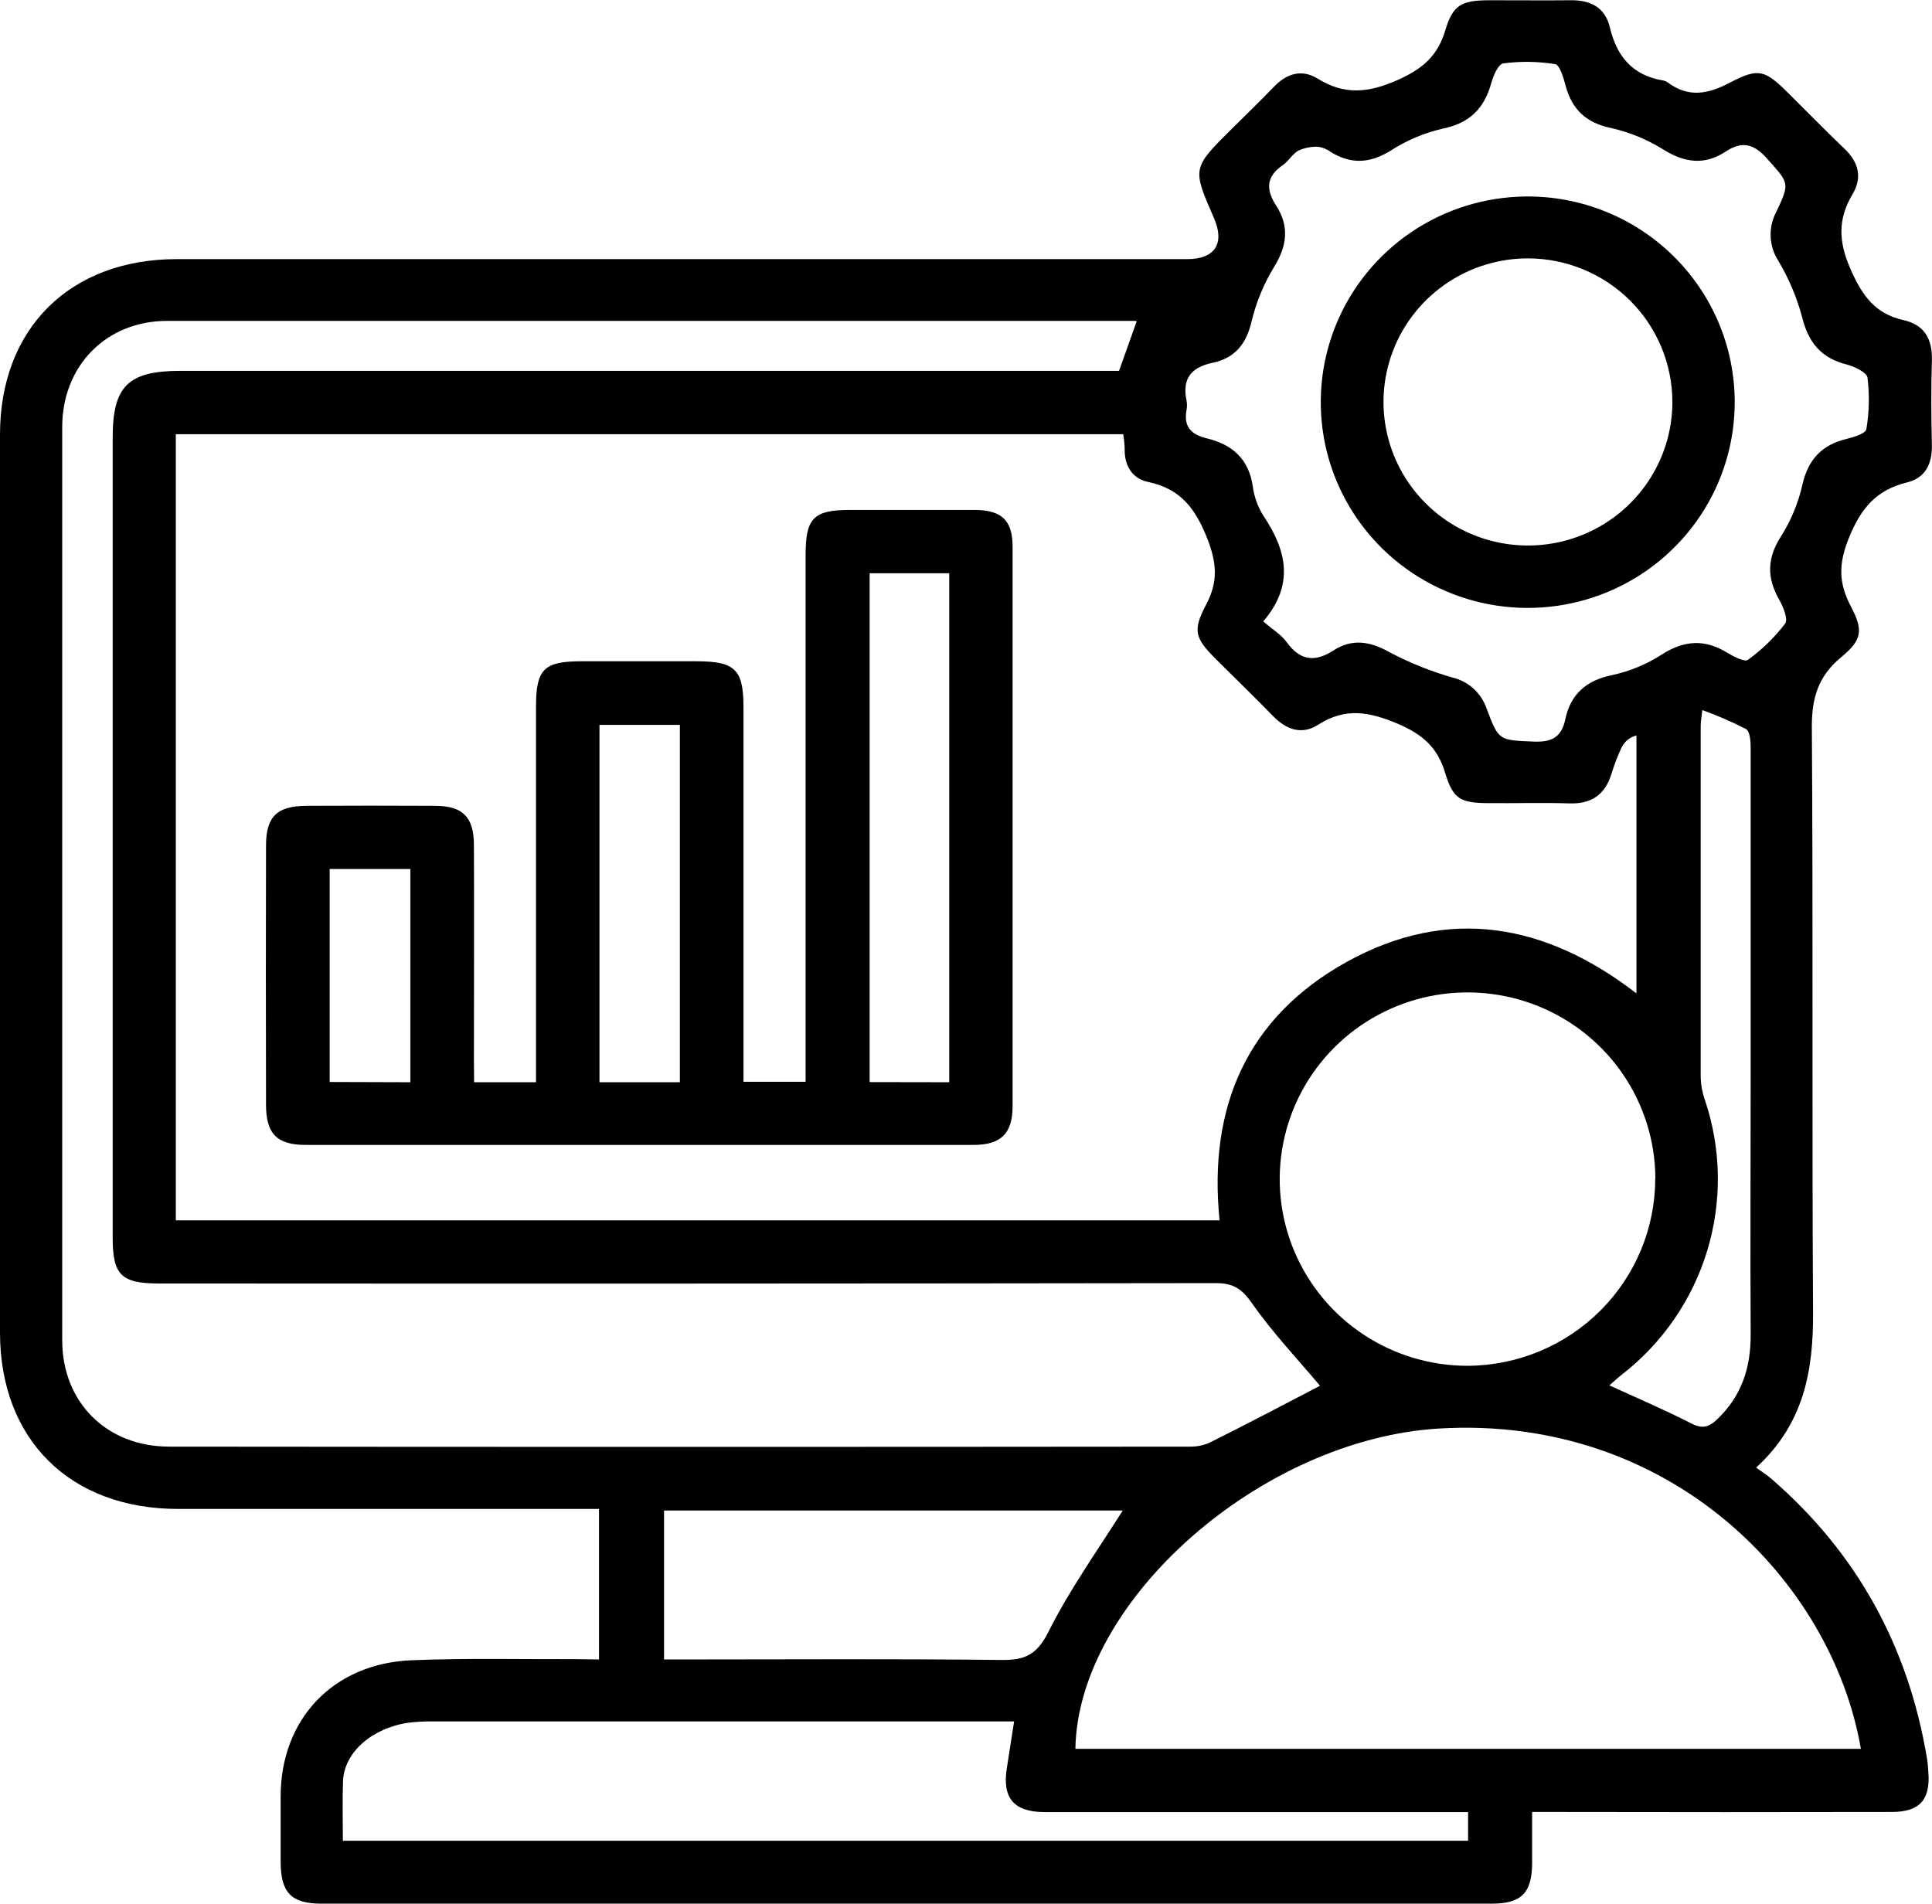 <svg width="69" height="68" viewBox="0 0 69 68" fill="none" xmlns="http://www.w3.org/2000/svg">
<g clip-path="url(#clip0_124_59)">
<path d="M21.393 59.272V53.896H20.552C15.823 53.896 11.095 53.896 6.366 53.896C2.503 53.896 0.002 51.419 0 47.597C0 36.906 0 26.214 0 15.522C0 11.732 2.497 9.255 6.318 9.255H42.407C43.387 9.255 43.751 8.7 43.359 7.795C42.577 6.009 42.577 6.009 43.98 4.614C44.489 4.11 45.005 3.611 45.501 3.096C45.96 2.621 46.494 2.459 47.064 2.811C48.01 3.395 48.852 3.323 49.885 2.871C50.794 2.472 51.345 2.006 51.622 1.07C51.888 0.172 52.209 0.013 53.166 0.009C54.123 0.006 55.114 0.02 56.087 0.009C56.801 -0.002 57.325 0.262 57.494 0.975C57.738 2.002 58.293 2.686 59.378 2.871C59.445 2.882 59.509 2.907 59.564 2.946C60.307 3.5 61.01 3.362 61.794 2.946C62.81 2.412 63.035 2.503 63.858 3.316C64.531 3.983 65.193 4.662 65.878 5.316C66.382 5.797 66.517 6.341 66.164 6.933C65.633 7.827 65.655 8.623 66.09 9.611C66.504 10.553 66.958 11.205 67.984 11.434C68.727 11.599 69.019 12.114 68.996 12.868C68.965 13.88 68.972 14.9 68.996 15.908C69.009 16.57 68.757 17.072 68.115 17.229C67.001 17.501 66.456 18.162 66.027 19.226C65.655 20.149 65.666 20.829 66.101 21.657C66.553 22.516 66.508 22.854 65.759 23.471C64.933 24.152 64.702 24.934 64.709 25.987C64.758 32.945 64.709 39.904 64.752 46.86C64.765 48.948 64.434 50.849 62.719 52.419C62.935 52.576 63.109 52.685 63.262 52.818C66.337 55.48 68.16 58.83 68.823 62.819C68.85 62.977 68.857 63.14 68.87 63.301C68.946 64.283 68.56 64.718 67.569 64.719C63.605 64.727 59.641 64.727 55.677 64.719H54.718C54.718 65.364 54.718 65.975 54.718 66.587C54.703 67.618 54.328 67.994 53.276 67.994H11.482C10.406 67.994 10.029 67.603 10.023 66.517C10.023 65.733 10.023 64.95 10.023 64.167C10.023 61.405 11.9 59.41 14.709 59.3C16.675 59.22 18.649 59.268 20.618 59.261L21.393 59.272ZM6.279 43.587H43.556C43.145 39.54 44.535 36.329 48.108 34.351C51.719 32.358 55.194 32.975 58.444 35.481V26.269C58.333 26.298 58.229 26.349 58.139 26.419C58.049 26.49 57.975 26.579 57.922 26.679C57.775 26.993 57.651 27.317 57.55 27.647C57.318 28.386 56.838 28.721 56.048 28.695C55.075 28.663 54.101 28.695 53.127 28.686C52.154 28.676 51.895 28.54 51.611 27.599C51.336 26.691 50.805 26.227 49.913 25.848C48.893 25.418 48.043 25.268 47.086 25.881C46.494 26.262 45.947 26.066 45.47 25.58C44.81 24.901 44.128 24.243 43.457 23.574C42.671 22.793 42.578 22.532 43.086 21.576C43.504 20.779 43.457 20.118 43.13 19.268C42.712 18.195 42.184 17.462 41.012 17.216C40.432 17.094 40.152 16.634 40.167 16.023C40.162 15.851 40.144 15.679 40.114 15.509H6.279V43.587ZM47.144 49.498C46.373 48.575 45.472 47.629 44.728 46.569C44.37 46.055 44.071 45.83 43.428 45.83C30.843 45.848 18.258 45.852 5.673 45.843C4.335 45.843 4.025 45.536 4.025 44.228C4.025 34.689 4.025 25.151 4.025 15.613C4.025 13.797 4.582 13.246 6.441 13.246H39.966L40.598 11.471C40.62 11.471 40.574 11.462 40.529 11.462C29.008 11.462 17.487 11.462 5.967 11.462C3.796 11.462 2.224 13.063 2.222 15.251C2.222 26.126 2.222 37.001 2.222 47.874C2.222 50.082 3.804 51.669 6.041 51.67C18.208 51.682 30.376 51.682 42.543 51.67C42.792 51.669 43.038 51.61 43.26 51.499C44.602 50.828 45.927 50.13 47.14 49.498H47.144ZM38.41 62.464H66.46C65.427 56.473 59.651 50.531 51.392 51.024C45.044 51.404 38.492 57.162 38.407 62.464H38.41ZM45.115 22.194C45.44 22.477 45.756 22.665 45.951 22.933C46.432 23.6 46.96 23.663 47.623 23.233C48.287 22.802 48.935 22.902 49.636 23.301C50.35 23.678 51.102 23.979 51.879 24.201C52.159 24.269 52.417 24.406 52.629 24.6C52.842 24.794 53.001 25.037 53.094 25.309C53.529 26.48 53.551 26.432 54.766 26.487C55.407 26.517 55.766 26.338 55.9 25.706C56.086 24.803 56.643 24.304 57.572 24.114C58.207 23.978 58.81 23.727 59.354 23.375C60.151 22.867 60.885 22.821 61.684 23.312C61.913 23.451 62.312 23.657 62.428 23.567C62.931 23.202 63.378 22.767 63.754 22.274C63.87 22.117 63.684 21.666 63.535 21.406C63.095 20.626 63.11 19.928 63.611 19.152C63.969 18.584 64.227 17.959 64.373 17.305C64.579 16.413 65.061 15.892 65.943 15.679C66.204 15.616 66.631 15.483 66.655 15.334C66.758 14.723 66.772 14.101 66.696 13.487C66.67 13.302 66.231 13.089 65.953 13.019C65.037 12.79 64.583 12.229 64.36 11.323C64.171 10.618 63.885 9.942 63.511 9.314C63.343 9.053 63.249 8.753 63.237 8.444C63.226 8.136 63.297 7.829 63.444 7.557C63.942 6.511 63.881 6.535 63.104 5.66C62.634 5.13 62.214 5.032 61.638 5.41C60.869 5.918 60.151 5.811 59.382 5.327C58.81 4.972 58.182 4.716 57.524 4.57C56.649 4.385 56.143 3.909 55.916 3.066C55.84 2.784 55.712 2.327 55.545 2.292C54.93 2.192 54.304 2.183 53.687 2.265C53.512 2.287 53.33 2.706 53.258 2.974C53.005 3.883 52.477 4.406 51.507 4.6C50.853 4.751 50.23 5.016 49.667 5.381C48.924 5.837 48.255 5.876 47.529 5.429C47.399 5.331 47.247 5.268 47.086 5.244C46.843 5.231 46.601 5.276 46.379 5.375C46.163 5.492 46.031 5.745 45.821 5.893C45.221 6.299 45.202 6.763 45.574 7.337C46.05 8.076 45.973 8.772 45.507 9.528C45.134 10.138 44.86 10.803 44.695 11.497C44.509 12.29 44.097 12.79 43.318 12.955C42.539 13.119 42.214 13.522 42.376 14.303C42.397 14.417 42.397 14.533 42.376 14.647C42.266 15.238 42.541 15.524 43.101 15.657C44.011 15.875 44.604 16.396 44.743 17.379C44.793 17.745 44.919 18.097 45.115 18.411C45.947 19.649 46.243 20.881 45.115 22.196V22.194ZM59.12 42.078C59.113 40.76 58.712 39.473 57.97 38.381C57.228 37.289 56.176 36.44 54.949 35.942C53.722 35.443 52.373 35.318 51.074 35.58C49.775 35.843 48.583 36.483 47.649 37.419C46.715 38.355 46.082 39.545 45.828 40.839C45.574 42.133 45.712 43.472 46.224 44.688C46.735 45.904 47.598 46.942 48.703 47.671C49.807 48.4 51.105 48.787 52.431 48.783C54.21 48.771 55.912 48.059 57.165 46.803C58.418 45.547 59.119 43.849 59.116 42.08L59.12 42.078ZM12.245 65.746H52.432V64.723H51.561C46.809 64.723 42.058 64.723 37.307 64.723C36.209 64.723 35.789 64.221 35.958 63.158C36.041 62.623 36.125 62.087 36.218 61.485H15.503C15.202 61.48 14.901 61.495 14.602 61.529C13.301 61.714 12.297 62.578 12.251 63.607C12.225 64.296 12.245 64.987 12.245 65.746ZM40.098 53.952H23.716V59.272H24.521C28.274 59.272 32.026 59.246 35.779 59.29C36.614 59.3 37.034 59.094 37.439 58.295C38.201 56.773 39.206 55.365 40.098 53.952ZM60.798 25.359C60.772 25.602 60.74 25.758 60.739 25.913C60.739 30.106 60.739 34.3 60.739 38.494C60.748 38.769 60.8 39.041 60.893 39.3C61.477 41.038 61.505 42.915 60.973 44.67C60.44 46.425 59.374 47.973 57.92 49.101C57.765 49.223 57.62 49.358 57.479 49.482C58.483 49.943 59.458 50.357 60.397 50.839C60.781 51.039 61.017 50.985 61.307 50.714C62.192 49.882 62.53 48.866 62.524 47.668C62.506 44.581 62.524 41.492 62.524 38.404C62.524 34.51 62.524 30.616 62.524 26.722C62.524 26.487 62.502 26.125 62.359 26.04C61.851 25.779 61.327 25.551 60.789 25.359H60.798Z" fill="black"/>
<path d="M16.932 38.655H19.143V37.816C19.143 33.629 19.143 29.437 19.143 25.239C19.143 23.899 19.425 23.62 20.769 23.619H24.87C26.254 23.619 26.552 23.91 26.553 25.265V38.638H28.772V19.811C28.772 18.506 29.058 18.215 30.346 18.214C31.833 18.214 33.319 18.214 34.794 18.214C35.776 18.214 36.164 18.583 36.164 19.532C36.164 26.19 36.164 32.847 36.164 39.505C36.164 40.486 35.75 40.894 34.767 40.894C26.817 40.894 18.869 40.894 10.922 40.894C9.893 40.894 9.503 40.502 9.501 39.459C9.493 36.372 9.493 33.286 9.501 30.198C9.501 29.166 9.895 28.787 10.945 28.782C12.475 28.774 14.004 28.774 15.533 28.782C16.527 28.782 16.922 29.181 16.926 30.178C16.936 32.735 16.926 35.291 16.926 37.85L16.932 38.655ZM33.901 38.655V20.475H31.058V38.65L33.901 38.655ZM24.281 38.655V25.891H21.41V38.655H24.281ZM14.657 38.655V31.039H11.774V38.646L14.657 38.655Z" fill="black"/>
<path d="M61.954 14.325C61.962 15.777 61.537 17.199 60.733 18.411C59.928 19.623 58.781 20.572 57.435 21.136C56.089 21.7 54.605 21.856 53.171 21.582C51.736 21.309 50.415 20.619 49.375 19.601C48.334 18.581 47.62 17.279 47.324 15.857C47.028 14.435 47.161 12.958 47.709 11.612C48.256 10.265 49.193 9.111 50.4 8.293C51.607 7.475 53.031 7.032 54.491 7.018C55.465 7.008 56.43 7.19 57.332 7.553C58.235 7.915 59.056 8.452 59.749 9.131C60.443 9.81 60.994 10.618 61.373 11.509C61.751 12.401 61.949 13.358 61.954 14.325ZM54.571 9.229C53.551 9.228 52.555 9.528 51.706 10.091C50.858 10.654 50.197 11.454 49.806 12.39C49.414 13.326 49.311 14.356 49.509 15.351C49.706 16.345 50.196 17.259 50.916 17.977C51.636 18.695 52.553 19.184 53.553 19.384C54.553 19.584 55.59 19.484 56.533 19.099C57.475 18.713 58.282 18.058 58.851 17.216C59.42 16.375 59.725 15.385 59.728 14.371C59.73 13.01 59.188 11.703 58.221 10.739C57.254 9.774 55.941 9.231 54.571 9.229Z" fill="black"/>
</g>
<defs>
<clipPath id="clip0_124_59">
<rect width="69" height="68" fill="white"/>
</clipPath>
</defs>
</svg>
